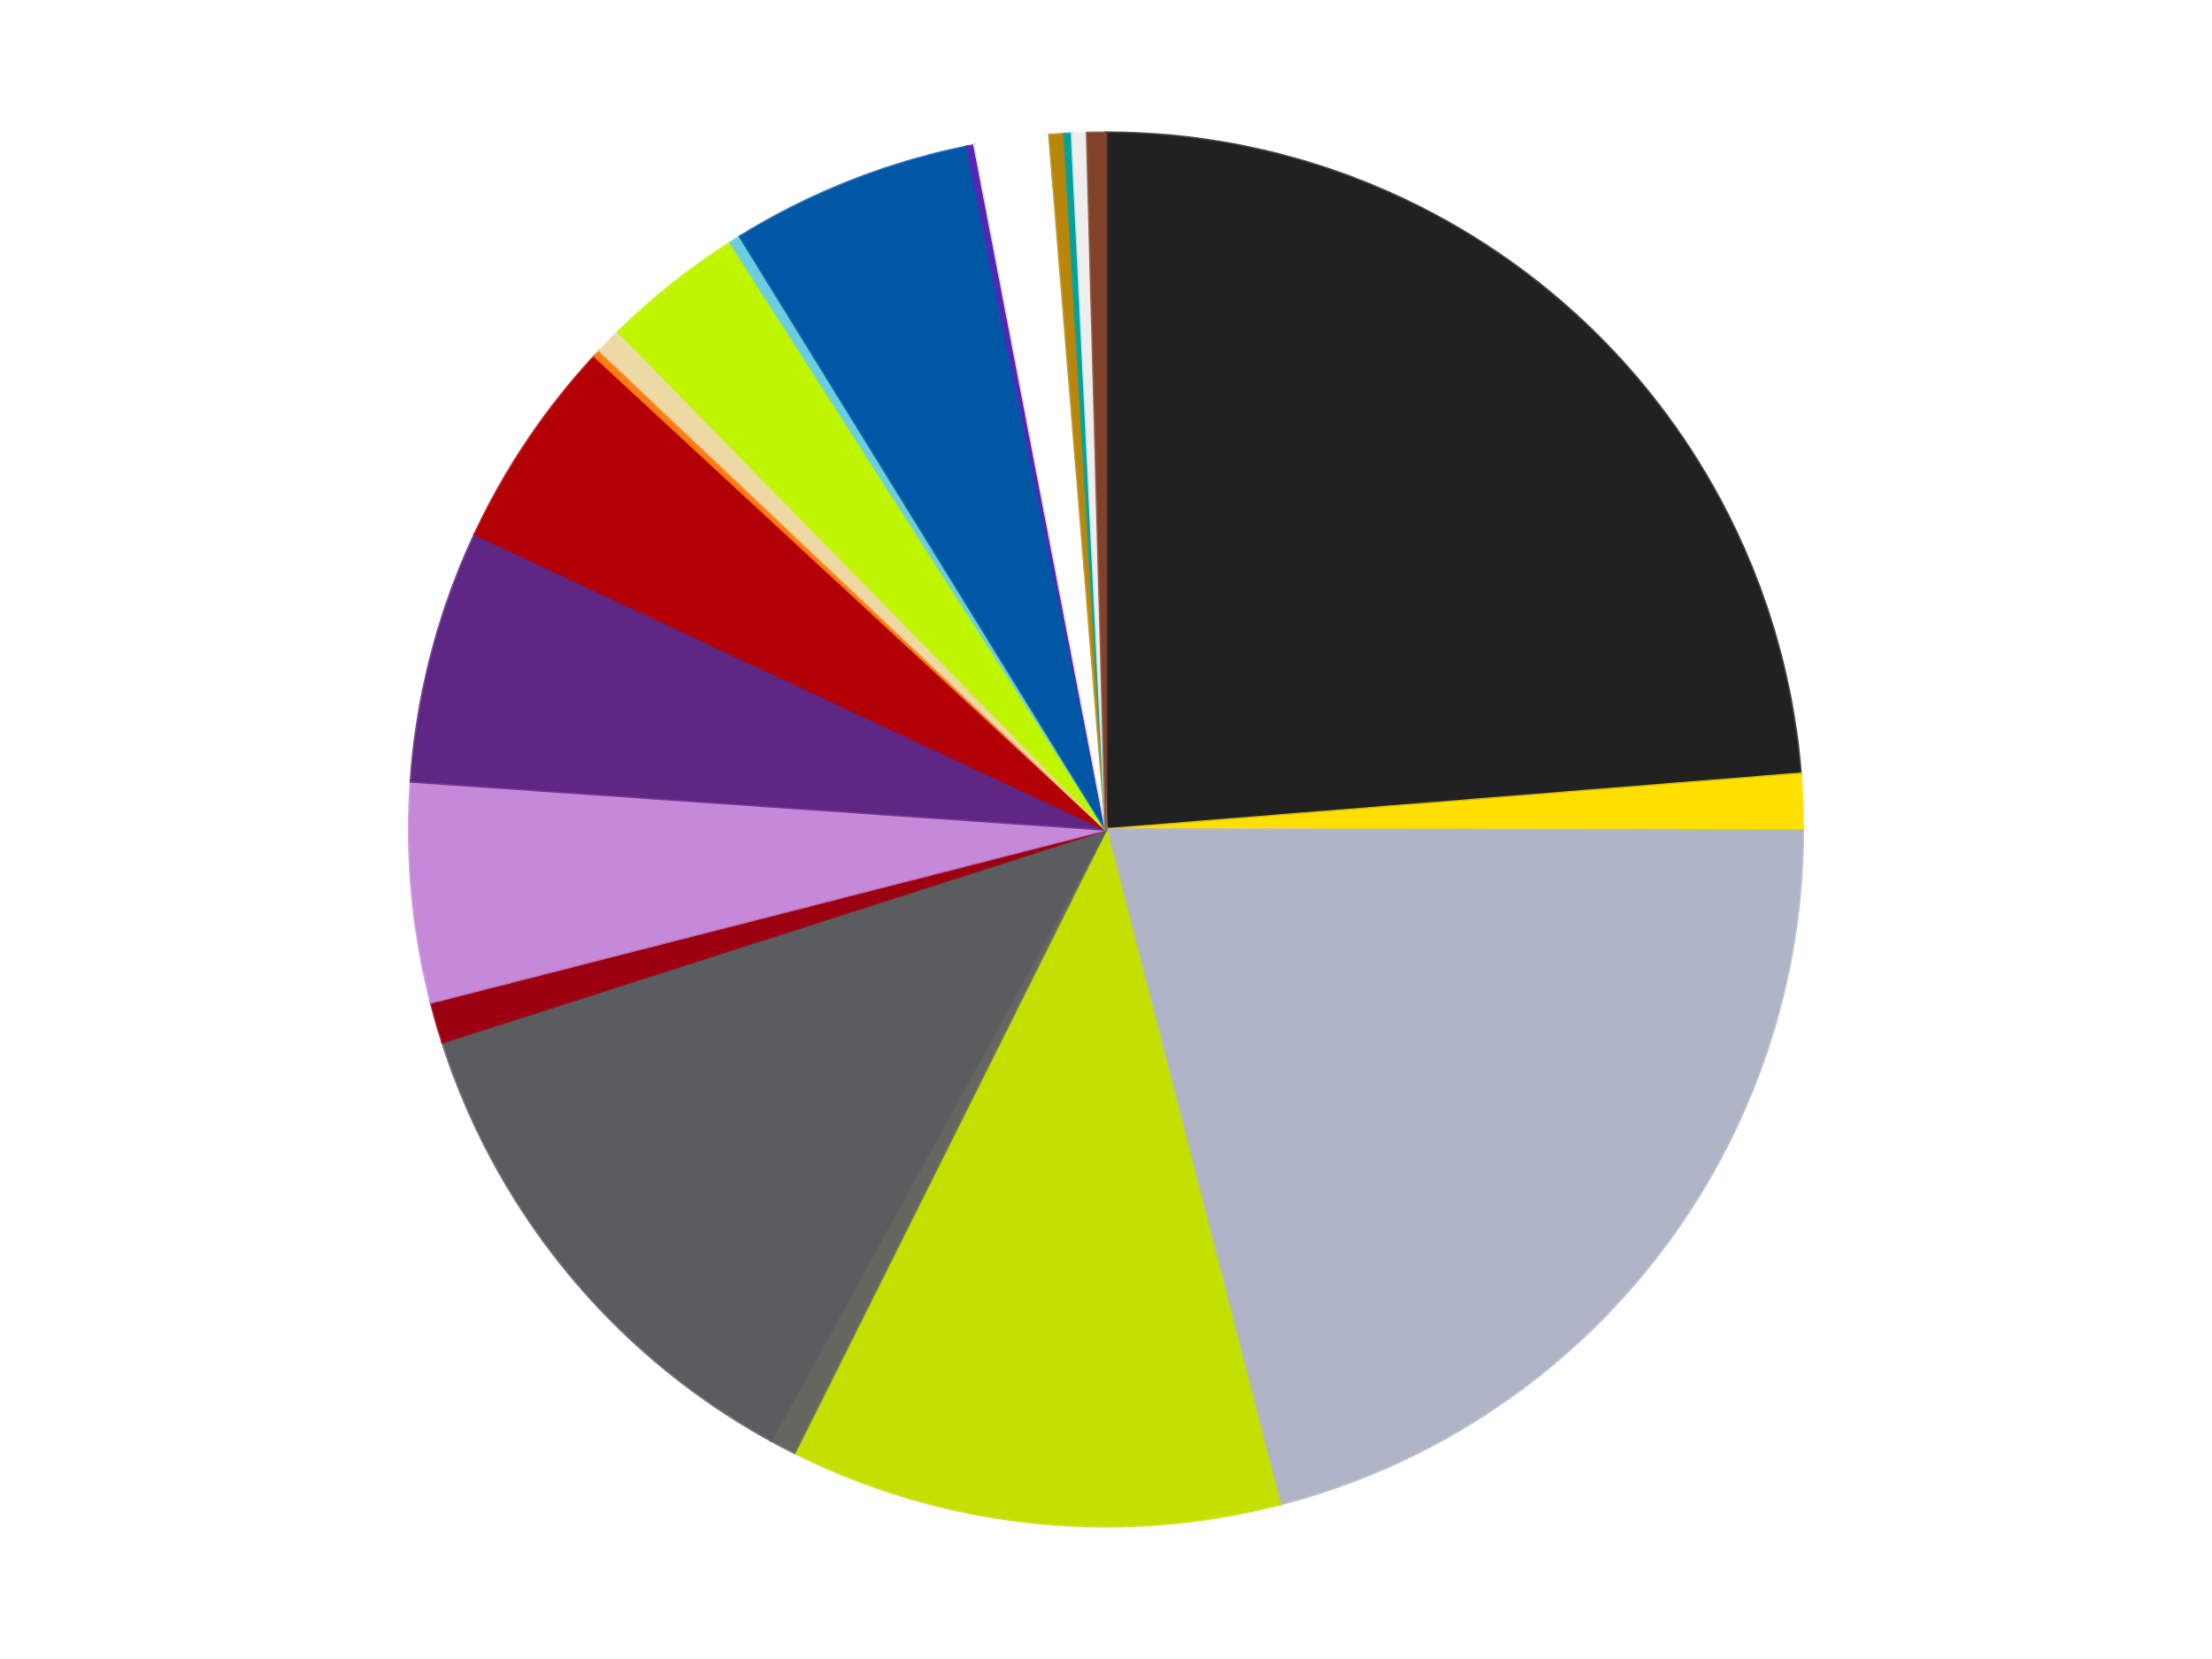 <?xml version='1.0' encoding='utf-8'?>
<svg xmlns="http://www.w3.org/2000/svg" xmlns:xlink="http://www.w3.org/1999/xlink" id="chart-052f384b-3799-4f77-aa67-c57f7ad060dc" class="pygal-chart" viewBox="0 0 800 600"><!--Generated with pygal 3.0.4 (lxml) ©Kozea 2012-2016 on 2024-07-01--><!--http://pygal.org--><!--http://github.com/Kozea/pygal--><defs><style type="text/css">#chart-052f384b-3799-4f77-aa67-c57f7ad060dc{-webkit-user-select:none;-webkit-font-smoothing:antialiased;font-family:Consolas,"Liberation Mono",Menlo,Courier,monospace}#chart-052f384b-3799-4f77-aa67-c57f7ad060dc .title{font-family:Consolas,"Liberation Mono",Menlo,Courier,monospace;font-size:16px}#chart-052f384b-3799-4f77-aa67-c57f7ad060dc .legends .legend text{font-family:Consolas,"Liberation Mono",Menlo,Courier,monospace;font-size:14px}#chart-052f384b-3799-4f77-aa67-c57f7ad060dc .axis text{font-family:Consolas,"Liberation Mono",Menlo,Courier,monospace;font-size:10px}#chart-052f384b-3799-4f77-aa67-c57f7ad060dc .axis text.major{font-family:Consolas,"Liberation Mono",Menlo,Courier,monospace;font-size:10px}#chart-052f384b-3799-4f77-aa67-c57f7ad060dc .text-overlay text.value{font-family:Consolas,"Liberation Mono",Menlo,Courier,monospace;font-size:16px}#chart-052f384b-3799-4f77-aa67-c57f7ad060dc .text-overlay text.label{font-family:Consolas,"Liberation Mono",Menlo,Courier,monospace;font-size:10px}#chart-052f384b-3799-4f77-aa67-c57f7ad060dc .tooltip{font-family:Consolas,"Liberation Mono",Menlo,Courier,monospace;font-size:14px}#chart-052f384b-3799-4f77-aa67-c57f7ad060dc text.no_data{font-family:Consolas,"Liberation Mono",Menlo,Courier,monospace;font-size:64px}
#chart-052f384b-3799-4f77-aa67-c57f7ad060dc{background-color:transparent}#chart-052f384b-3799-4f77-aa67-c57f7ad060dc path,#chart-052f384b-3799-4f77-aa67-c57f7ad060dc line,#chart-052f384b-3799-4f77-aa67-c57f7ad060dc rect,#chart-052f384b-3799-4f77-aa67-c57f7ad060dc circle{-webkit-transition:150ms;-moz-transition:150ms;transition:150ms}#chart-052f384b-3799-4f77-aa67-c57f7ad060dc .graph &gt; .background{fill:transparent}#chart-052f384b-3799-4f77-aa67-c57f7ad060dc .plot &gt; .background{fill:transparent}#chart-052f384b-3799-4f77-aa67-c57f7ad060dc .graph{fill:rgba(0,0,0,.87)}#chart-052f384b-3799-4f77-aa67-c57f7ad060dc text.no_data{fill:rgba(0,0,0,1)}#chart-052f384b-3799-4f77-aa67-c57f7ad060dc .title{fill:rgba(0,0,0,1)}#chart-052f384b-3799-4f77-aa67-c57f7ad060dc .legends .legend text{fill:rgba(0,0,0,.87)}#chart-052f384b-3799-4f77-aa67-c57f7ad060dc .legends .legend:hover text{fill:rgba(0,0,0,1)}#chart-052f384b-3799-4f77-aa67-c57f7ad060dc .axis .line{stroke:rgba(0,0,0,1)}#chart-052f384b-3799-4f77-aa67-c57f7ad060dc .axis .guide.line{stroke:rgba(0,0,0,.54)}#chart-052f384b-3799-4f77-aa67-c57f7ad060dc .axis .major.line{stroke:rgba(0,0,0,.87)}#chart-052f384b-3799-4f77-aa67-c57f7ad060dc .axis text.major{fill:rgba(0,0,0,1)}#chart-052f384b-3799-4f77-aa67-c57f7ad060dc .axis.y .guides:hover .guide.line,#chart-052f384b-3799-4f77-aa67-c57f7ad060dc .line-graph .axis.x .guides:hover .guide.line,#chart-052f384b-3799-4f77-aa67-c57f7ad060dc .stackedline-graph .axis.x .guides:hover .guide.line,#chart-052f384b-3799-4f77-aa67-c57f7ad060dc .xy-graph .axis.x .guides:hover .guide.line{stroke:rgba(0,0,0,1)}#chart-052f384b-3799-4f77-aa67-c57f7ad060dc .axis .guides:hover text{fill:rgba(0,0,0,1)}#chart-052f384b-3799-4f77-aa67-c57f7ad060dc .reactive{fill-opacity:1.0;stroke-opacity:.8;stroke-width:1}#chart-052f384b-3799-4f77-aa67-c57f7ad060dc .ci{stroke:rgba(0,0,0,.87)}#chart-052f384b-3799-4f77-aa67-c57f7ad060dc .reactive.active,#chart-052f384b-3799-4f77-aa67-c57f7ad060dc .active .reactive{fill-opacity:0.6;stroke-opacity:.9;stroke-width:4}#chart-052f384b-3799-4f77-aa67-c57f7ad060dc .ci .reactive.active{stroke-width:1.5}#chart-052f384b-3799-4f77-aa67-c57f7ad060dc .series text{fill:rgba(0,0,0,1)}#chart-052f384b-3799-4f77-aa67-c57f7ad060dc .tooltip rect{fill:transparent;stroke:rgba(0,0,0,1);-webkit-transition:opacity 150ms;-moz-transition:opacity 150ms;transition:opacity 150ms}#chart-052f384b-3799-4f77-aa67-c57f7ad060dc .tooltip .label{fill:rgba(0,0,0,.87)}#chart-052f384b-3799-4f77-aa67-c57f7ad060dc .tooltip .label{fill:rgba(0,0,0,.87)}#chart-052f384b-3799-4f77-aa67-c57f7ad060dc .tooltip .legend{font-size:.8em;fill:rgba(0,0,0,.54)}#chart-052f384b-3799-4f77-aa67-c57f7ad060dc .tooltip .x_label{font-size:.6em;fill:rgba(0,0,0,1)}#chart-052f384b-3799-4f77-aa67-c57f7ad060dc .tooltip .xlink{font-size:.5em;text-decoration:underline}#chart-052f384b-3799-4f77-aa67-c57f7ad060dc .tooltip .value{font-size:1.5em}#chart-052f384b-3799-4f77-aa67-c57f7ad060dc .bound{font-size:.5em}#chart-052f384b-3799-4f77-aa67-c57f7ad060dc .max-value{font-size:.75em;fill:rgba(0,0,0,.54)}#chart-052f384b-3799-4f77-aa67-c57f7ad060dc .map-element{fill:transparent;stroke:rgba(0,0,0,.54) !important}#chart-052f384b-3799-4f77-aa67-c57f7ad060dc .map-element .reactive{fill-opacity:inherit;stroke-opacity:inherit}#chart-052f384b-3799-4f77-aa67-c57f7ad060dc .color-0,#chart-052f384b-3799-4f77-aa67-c57f7ad060dc .color-0 a:visited{stroke:#f44336;fill:#f44336}#chart-052f384b-3799-4f77-aa67-c57f7ad060dc .color-1,#chart-052f384b-3799-4f77-aa67-c57f7ad060dc .color-1 a:visited{stroke:#3f51b5;fill:#3f51b5}#chart-052f384b-3799-4f77-aa67-c57f7ad060dc .color-2,#chart-052f384b-3799-4f77-aa67-c57f7ad060dc .color-2 a:visited{stroke:#009688;fill:#009688}#chart-052f384b-3799-4f77-aa67-c57f7ad060dc .color-3,#chart-052f384b-3799-4f77-aa67-c57f7ad060dc .color-3 a:visited{stroke:#ffc107;fill:#ffc107}#chart-052f384b-3799-4f77-aa67-c57f7ad060dc .color-4,#chart-052f384b-3799-4f77-aa67-c57f7ad060dc .color-4 a:visited{stroke:#ff5722;fill:#ff5722}#chart-052f384b-3799-4f77-aa67-c57f7ad060dc .color-5,#chart-052f384b-3799-4f77-aa67-c57f7ad060dc .color-5 a:visited{stroke:#9c27b0;fill:#9c27b0}#chart-052f384b-3799-4f77-aa67-c57f7ad060dc .color-6,#chart-052f384b-3799-4f77-aa67-c57f7ad060dc .color-6 a:visited{stroke:#03a9f4;fill:#03a9f4}#chart-052f384b-3799-4f77-aa67-c57f7ad060dc .color-7,#chart-052f384b-3799-4f77-aa67-c57f7ad060dc .color-7 a:visited{stroke:#8bc34a;fill:#8bc34a}#chart-052f384b-3799-4f77-aa67-c57f7ad060dc .color-8,#chart-052f384b-3799-4f77-aa67-c57f7ad060dc .color-8 a:visited{stroke:#ff9800;fill:#ff9800}#chart-052f384b-3799-4f77-aa67-c57f7ad060dc .color-9,#chart-052f384b-3799-4f77-aa67-c57f7ad060dc .color-9 a:visited{stroke:#e91e63;fill:#e91e63}#chart-052f384b-3799-4f77-aa67-c57f7ad060dc .color-10,#chart-052f384b-3799-4f77-aa67-c57f7ad060dc .color-10 a:visited{stroke:#2196f3;fill:#2196f3}#chart-052f384b-3799-4f77-aa67-c57f7ad060dc .color-11,#chart-052f384b-3799-4f77-aa67-c57f7ad060dc .color-11 a:visited{stroke:#4caf50;fill:#4caf50}#chart-052f384b-3799-4f77-aa67-c57f7ad060dc .color-12,#chart-052f384b-3799-4f77-aa67-c57f7ad060dc .color-12 a:visited{stroke:#ffeb3b;fill:#ffeb3b}#chart-052f384b-3799-4f77-aa67-c57f7ad060dc .color-13,#chart-052f384b-3799-4f77-aa67-c57f7ad060dc .color-13 a:visited{stroke:#673ab7;fill:#673ab7}#chart-052f384b-3799-4f77-aa67-c57f7ad060dc .color-14,#chart-052f384b-3799-4f77-aa67-c57f7ad060dc .color-14 a:visited{stroke:#00bcd4;fill:#00bcd4}#chart-052f384b-3799-4f77-aa67-c57f7ad060dc .color-15,#chart-052f384b-3799-4f77-aa67-c57f7ad060dc .color-15 a:visited{stroke:#cddc39;fill:#cddc39}#chart-052f384b-3799-4f77-aa67-c57f7ad060dc .color-16,#chart-052f384b-3799-4f77-aa67-c57f7ad060dc .color-16 a:visited{stroke:#9e9e9e;fill:#9e9e9e}#chart-052f384b-3799-4f77-aa67-c57f7ad060dc .color-17,#chart-052f384b-3799-4f77-aa67-c57f7ad060dc .color-17 a:visited{stroke:#607d8b;fill:#607d8b}#chart-052f384b-3799-4f77-aa67-c57f7ad060dc .color-18,#chart-052f384b-3799-4f77-aa67-c57f7ad060dc .color-18 a:visited{stroke:#7b0f07;fill:#7b0f07}#chart-052f384b-3799-4f77-aa67-c57f7ad060dc .color-19,#chart-052f384b-3799-4f77-aa67-c57f7ad060dc .color-19 a:visited{stroke:#141938;fill:#141938}#chart-052f384b-3799-4f77-aa67-c57f7ad060dc .color-20,#chart-052f384b-3799-4f77-aa67-c57f7ad060dc .color-20 a:visited{stroke:#000000;fill:#000000}#chart-052f384b-3799-4f77-aa67-c57f7ad060dc .text-overlay .color-0 text{fill:black}#chart-052f384b-3799-4f77-aa67-c57f7ad060dc .text-overlay .color-1 text{fill:black}#chart-052f384b-3799-4f77-aa67-c57f7ad060dc .text-overlay .color-2 text{fill:black}#chart-052f384b-3799-4f77-aa67-c57f7ad060dc .text-overlay .color-3 text{fill:black}#chart-052f384b-3799-4f77-aa67-c57f7ad060dc .text-overlay .color-4 text{fill:black}#chart-052f384b-3799-4f77-aa67-c57f7ad060dc .text-overlay .color-5 text{fill:black}#chart-052f384b-3799-4f77-aa67-c57f7ad060dc .text-overlay .color-6 text{fill:black}#chart-052f384b-3799-4f77-aa67-c57f7ad060dc .text-overlay .color-7 text{fill:black}#chart-052f384b-3799-4f77-aa67-c57f7ad060dc .text-overlay .color-8 text{fill:black}#chart-052f384b-3799-4f77-aa67-c57f7ad060dc .text-overlay .color-9 text{fill:black}#chart-052f384b-3799-4f77-aa67-c57f7ad060dc .text-overlay .color-10 text{fill:black}#chart-052f384b-3799-4f77-aa67-c57f7ad060dc .text-overlay .color-11 text{fill:black}#chart-052f384b-3799-4f77-aa67-c57f7ad060dc .text-overlay .color-12 text{fill:black}#chart-052f384b-3799-4f77-aa67-c57f7ad060dc .text-overlay .color-13 text{fill:black}#chart-052f384b-3799-4f77-aa67-c57f7ad060dc .text-overlay .color-14 text{fill:black}#chart-052f384b-3799-4f77-aa67-c57f7ad060dc .text-overlay .color-15 text{fill:black}#chart-052f384b-3799-4f77-aa67-c57f7ad060dc .text-overlay .color-16 text{fill:black}#chart-052f384b-3799-4f77-aa67-c57f7ad060dc .text-overlay .color-17 text{fill:black}#chart-052f384b-3799-4f77-aa67-c57f7ad060dc .text-overlay .color-18 text{fill:black}#chart-052f384b-3799-4f77-aa67-c57f7ad060dc .text-overlay .color-19 text{fill:white}#chart-052f384b-3799-4f77-aa67-c57f7ad060dc .text-overlay .color-20 text{fill:white}
#chart-052f384b-3799-4f77-aa67-c57f7ad060dc text.no_data{text-anchor:middle}#chart-052f384b-3799-4f77-aa67-c57f7ad060dc .guide.line{fill:none}#chart-052f384b-3799-4f77-aa67-c57f7ad060dc .centered{text-anchor:middle}#chart-052f384b-3799-4f77-aa67-c57f7ad060dc .title{text-anchor:middle}#chart-052f384b-3799-4f77-aa67-c57f7ad060dc .legends .legend text{fill-opacity:1}#chart-052f384b-3799-4f77-aa67-c57f7ad060dc .axis.x text{text-anchor:middle}#chart-052f384b-3799-4f77-aa67-c57f7ad060dc .axis.x:not(.web) text[transform]{text-anchor:start}#chart-052f384b-3799-4f77-aa67-c57f7ad060dc .axis.x:not(.web) text[transform].backwards{text-anchor:end}#chart-052f384b-3799-4f77-aa67-c57f7ad060dc .axis.y text{text-anchor:end}#chart-052f384b-3799-4f77-aa67-c57f7ad060dc .axis.y text[transform].backwards{text-anchor:start}#chart-052f384b-3799-4f77-aa67-c57f7ad060dc .axis.y2 text{text-anchor:start}#chart-052f384b-3799-4f77-aa67-c57f7ad060dc .axis.y2 text[transform].backwards{text-anchor:end}#chart-052f384b-3799-4f77-aa67-c57f7ad060dc .axis .guide.line{stroke-dasharray:4,4;stroke:black}#chart-052f384b-3799-4f77-aa67-c57f7ad060dc .axis .major.guide.line{stroke-dasharray:6,6;stroke:black}#chart-052f384b-3799-4f77-aa67-c57f7ad060dc .horizontal .axis.y .guide.line,#chart-052f384b-3799-4f77-aa67-c57f7ad060dc .horizontal .axis.y2 .guide.line,#chart-052f384b-3799-4f77-aa67-c57f7ad060dc .vertical .axis.x .guide.line{opacity:0}#chart-052f384b-3799-4f77-aa67-c57f7ad060dc .horizontal .axis.always_show .guide.line,#chart-052f384b-3799-4f77-aa67-c57f7ad060dc .vertical .axis.always_show .guide.line{opacity:1 !important}#chart-052f384b-3799-4f77-aa67-c57f7ad060dc .axis.y .guides:hover .guide.line,#chart-052f384b-3799-4f77-aa67-c57f7ad060dc .axis.y2 .guides:hover .guide.line,#chart-052f384b-3799-4f77-aa67-c57f7ad060dc .axis.x .guides:hover .guide.line{opacity:1}#chart-052f384b-3799-4f77-aa67-c57f7ad060dc .axis .guides:hover text{opacity:1}#chart-052f384b-3799-4f77-aa67-c57f7ad060dc .nofill{fill:none}#chart-052f384b-3799-4f77-aa67-c57f7ad060dc .subtle-fill{fill-opacity:.2}#chart-052f384b-3799-4f77-aa67-c57f7ad060dc .dot{stroke-width:1px;fill-opacity:1;stroke-opacity:1}#chart-052f384b-3799-4f77-aa67-c57f7ad060dc .dot.active{stroke-width:5px}#chart-052f384b-3799-4f77-aa67-c57f7ad060dc .dot.negative{fill:transparent}#chart-052f384b-3799-4f77-aa67-c57f7ad060dc text,#chart-052f384b-3799-4f77-aa67-c57f7ad060dc tspan{stroke:none !important}#chart-052f384b-3799-4f77-aa67-c57f7ad060dc .series text.active{opacity:1}#chart-052f384b-3799-4f77-aa67-c57f7ad060dc .tooltip rect{fill-opacity:.95;stroke-width:.5}#chart-052f384b-3799-4f77-aa67-c57f7ad060dc .tooltip text{fill-opacity:1}#chart-052f384b-3799-4f77-aa67-c57f7ad060dc .showable{visibility:hidden}#chart-052f384b-3799-4f77-aa67-c57f7ad060dc .showable.shown{visibility:visible}#chart-052f384b-3799-4f77-aa67-c57f7ad060dc .gauge-background{fill:rgba(229,229,229,1);stroke:none}#chart-052f384b-3799-4f77-aa67-c57f7ad060dc .bg-lines{stroke:transparent;stroke-width:2px}</style><script type="text/javascript">window.pygal = window.pygal || {};window.pygal.config = window.pygal.config || {};window.pygal.config['052f384b-3799-4f77-aa67-c57f7ad060dc'] = {"allow_interruptions": false, "box_mode": "extremes", "classes": ["pygal-chart"], "css": ["file://style.css", "file://graph.css"], "defs": [], "disable_xml_declaration": false, "dots_size": 2.5, "dynamic_print_values": false, "explicit_size": false, "fill": false, "force_uri_protocol": "https", "formatter": null, "half_pie": false, "height": 600, "include_x_axis": false, "inner_radius": 0, "interpolate": null, "interpolation_parameters": {}, "interpolation_precision": 250, "inverse_y_axis": false, "js": ["//kozea.github.io/pygal.js/2.0.x/pygal-tooltips.min.js"], "legend_at_bottom": false, "legend_at_bottom_columns": null, "legend_box_size": 12, "logarithmic": false, "margin": 20, "margin_bottom": null, "margin_left": null, "margin_right": null, "margin_top": null, "max_scale": 16, "min_scale": 4, "missing_value_fill_truncation": "x", "no_data_text": "No data", "no_prefix": false, "order_min": null, "pretty_print": false, "print_labels": false, "print_values": false, "print_values_position": "center", "print_zeroes": true, "range": null, "rounded_bars": null, "secondary_range": null, "show_dots": true, "show_legend": false, "show_minor_x_labels": true, "show_minor_y_labels": true, "show_only_major_dots": false, "show_x_guides": false, "show_x_labels": true, "show_y_guides": true, "show_y_labels": true, "spacing": 10, "stack_from_top": false, "strict": false, "stroke": true, "stroke_style": null, "style": {"background": "transparent", "ci_colors": [], "colors": ["#F44336", "#3F51B5", "#009688", "#FFC107", "#FF5722", "#9C27B0", "#03A9F4", "#8BC34A", "#FF9800", "#E91E63", "#2196F3", "#4CAF50", "#FFEB3B", "#673AB7", "#00BCD4", "#CDDC39", "#9E9E9E", "#607D8B"], "dot_opacity": "1", "font_family": "Consolas, \"Liberation Mono\", Menlo, Courier, monospace", "foreground": "rgba(0, 0, 0, .87)", "foreground_strong": "rgba(0, 0, 0, 1)", "foreground_subtle": "rgba(0, 0, 0, .54)", "guide_stroke_color": "black", "guide_stroke_dasharray": "4,4", "label_font_family": "Consolas, \"Liberation Mono\", Menlo, Courier, monospace", "label_font_size": 10, "legend_font_family": "Consolas, \"Liberation Mono\", Menlo, Courier, monospace", "legend_font_size": 14, "major_guide_stroke_color": "black", "major_guide_stroke_dasharray": "6,6", "major_label_font_family": "Consolas, \"Liberation Mono\", Menlo, Courier, monospace", "major_label_font_size": 10, "no_data_font_family": "Consolas, \"Liberation Mono\", Menlo, Courier, monospace", "no_data_font_size": 64, "opacity": "1.0", "opacity_hover": "0.6", "plot_background": "transparent", "stroke_opacity": ".8", "stroke_opacity_hover": ".9", "stroke_width": "1", "stroke_width_hover": "4", "title_font_family": "Consolas, \"Liberation Mono\", Menlo, Courier, monospace", "title_font_size": 16, "tooltip_font_family": "Consolas, \"Liberation Mono\", Menlo, Courier, monospace", "tooltip_font_size": 14, "transition": "150ms", "value_background": "rgba(229, 229, 229, 1)", "value_colors": [], "value_font_family": "Consolas, \"Liberation Mono\", Menlo, Courier, monospace", "value_font_size": 16, "value_label_font_family": "Consolas, \"Liberation Mono\", Menlo, Courier, monospace", "value_label_font_size": 10}, "title": null, "tooltip_border_radius": 0, "tooltip_fancy_mode": true, "truncate_label": null, "truncate_legend": null, "width": 800, "x_label_rotation": 0, "x_labels": null, "x_labels_major": null, "x_labels_major_count": null, "x_labels_major_every": null, "x_title": null, "xrange": null, "y_label_rotation": 0, "y_labels": null, "y_labels_major": null, "y_labels_major_count": null, "y_labels_major_every": null, "y_title": null, "zero": 0, "legends": ["Black", "Yellow", "Light Bluish Gray", "Lime", "Pearl Dark Gray", "Dark Bluish Gray", "Trans-Red", "Medium Lavender", "Dark Purple", "Red", "Orange", "Tan", "Trans-Neon Green", "Medium Azure", "Blue", "Trans-Purple", "White", "Metallic Gold", "Dark Turquoise", "Trans-Clear", "Reddish Brown"]}</script><script type="text/javascript" xlink:href="https://kozea.github.io/pygal.js/2.0.x/pygal-tooltips.min.js"/></defs><title>Pygal</title><g class="graph pie-graph vertical"><rect x="0" y="0" width="800" height="600" class="background"/><g transform="translate(20, 20)" class="plot"><rect x="0" y="0" width="760" height="560" class="background"/><g class="series serie-0 color-0"><g class="slices"><g class="slice" style="fill: #212121; stroke: #212121"><path d="M380 28 A252 252 0 0 1 631.195 259.871 L380 280 A0 0 0 0 0 380 280 z" class="slice reactive tooltip-trigger"/><desc class="value">275</desc><desc class="x centered">465.4630378541832</desc><desc class="y centered">187.41453050972603</desc></g></g></g><g class="series serie-1 color-1"><g class="slices"><g class="slice" style="fill: #FFE001; stroke: #FFE001"><path d="M631.195 259.871 A252 252 0 0 1 632 280.342 L380 280 A0 0 0 0 0 380 280 z" class="slice reactive tooltip-trigger"/><desc class="value">15</desc><desc class="x centered">505.9026908858649</desc><desc class="y centered">275.0489973037428</desc></g></g></g><g class="series serie-2 color-2"><g class="slices"><g class="slice" style="fill: #AFB5C7; stroke: #AFB5C7"><path d="M632 280.342 A252 252 0 0 1 442.855 524.035 L380 280 A0 0 0 0 0 380 280 z" class="slice reactive tooltip-trigger"/><desc class="value">243</desc><desc class="x centered">479.5365008273094</desc><desc class="y centered">357.2559706628234</desc></g></g></g><g class="series serie-3 color-3"><g class="slices"><g class="slice" style="fill: #C4E000; stroke: #C4E000"><path d="M442.855 524.035 A252 252 0 0 1 267.332 505.411 L380 280 A0 0 0 0 0 380 280 z" class="slice reactive tooltip-trigger"/><desc class="value">132</desc><desc class="x centered">366.70487616778365</desc><desc class="y centered">405.29660682670556</desc></g></g></g><g class="series serie-4 color-4"><g class="slices"><g class="slice" style="fill: #666660; stroke: #666660"><path d="M267.332 505.411 A252 252 0 0 1 258.862 500.974 L380 280 A0 0 0 0 0 380 280 z" class="slice reactive tooltip-trigger"/><desc class="value">7</desc><desc class="x centered">321.5379515861642</desc><desc class="y centered">391.61625730716077</desc></g></g></g><g class="series serie-5 color-5"><g class="slices"><g class="slice" style="fill: #595D60; stroke: #595D60"><path d="M258.862 500.974 A252 252 0 0 1 140.04 356.962 L380 280 A0 0 0 0 0 380 280 z" class="slice reactive tooltip-trigger"/><desc class="value">140</desc><desc class="x centered">282.8109159400461</desc><desc class="y centered">360.1890387745558</desc></g></g></g><g class="series serie-6 color-6"><g class="slices"><g class="slice" style="fill: #9C0010; stroke: #9C0010"><path d="M140.04 356.962 A252 252 0 0 1 135.88 342.524 L380 280 A0 0 0 0 0 380 280 z" class="slice reactive tooltip-trigger"/><desc class="value">11</desc><desc class="x centered">258.9261059589089</desc><desc class="y centered">314.887134902807</desc></g></g></g><g class="series serie-7 color-7"><g class="slices"><g class="slice" style="fill: #C689D9; stroke: #C689D9"><path d="M135.88 342.524 A252 252 0 0 1 128.602 262.596 L380 280 A0 0 0 0 0 380 280 z" class="slice reactive tooltip-trigger"/><desc class="value">59</desc><desc class="x centered">254.51911621917566</desc><desc class="y centered">291.4257518607422</desc></g></g></g><g class="series serie-8 color-8"><g class="slices"><g class="slice" style="fill: #5F2683; stroke: #5F2683"><path d="M128.602 262.596 A252 252 0 0 1 151.763 173.174 L380 280 A0 0 0 0 0 380 280 z" class="slice reactive tooltip-trigger"/><desc class="value">68</desc><desc class="x centered">258.0250450040087</desc><desc class="y centered">248.40711545733916</desc></g></g></g><g class="series serie-9 color-9"><g class="slices"><g class="slice" style="fill: #B30006; stroke: #B30006"><path d="M151.763 173.174 A252 252 0 0 1 195.061 108.823 L380 280 A0 0 0 0 0 380 280 z" class="slice reactive tooltip-trigger"/><desc class="value">57</desc><desc class="x centered">275.46069629237</desc><desc class="y centered">209.66129102461508</desc></g></g></g><g class="series serie-10 color-10"><g class="slices"><g class="slice" style="fill: #FF7E14; stroke: #FF7E14"><path d="M195.061 108.823 A252 252 0 0 1 196.928 106.828 L380 280 A0 0 0 0 0 380 280 z" class="slice reactive tooltip-trigger"/><desc class="value">2</desc><desc class="x centered">287.9957934985961</desc><desc class="y centered">193.91152233866006</desc></g></g></g><g class="series serie-11 color-11"><g class="slices"><g class="slice" style="fill: #EED9A4; stroke: #EED9A4"><path d="M196.928 106.828 A252 252 0 0 1 203.63 100.007 L380 280 A0 0 0 0 0 380 280 z" class="slice reactive tooltip-trigger"/><desc class="value">7</desc><desc class="x centered">290.1231291420283</desc><desc class="y centered">191.6928763644774</desc></g></g></g><g class="series serie-12 color-12"><g class="slices"><g class="slice" style="fill: #C0F500; stroke: #C0F500"><path d="M203.63 100.007 A252 252 0 0 1 244.177 67.736 L380 280 A0 0 0 0 0 380 280 z" class="slice reactive tooltip-trigger"/><desc class="value">38</desc><desc class="x centered">301.53568744159804</desc><desc class="y centered">181.4132277902486</desc></g></g></g><g class="series serie-13 color-13"><g class="slices"><g class="slice" style="fill: #6ACEE0; stroke: #6ACEE0"><path d="M244.177 67.736 A252 252 0 0 1 247.647 65.555 L380 280 A0 0 0 0 0 380 280 z" class="slice reactive tooltip-trigger"/><desc class="value">3</desc><desc class="x centered">312.9536305615919</desc><desc class="y centered">173.31924097978822</desc></g></g></g><g class="series serie-14 color-14"><g class="slices"><g class="slice" style="fill: #0057A6; stroke: #0057A6"><path d="M247.647 65.555 A252 252 0 0 1 329.791 33.053 L380 280 A0 0 0 0 0 380 280 z" class="slice reactive tooltip-trigger"/><desc class="value">65</desc><desc class="x centered">333.6417116523413</desc><desc class="y centered">162.83810729816912</desc></g></g></g><g class="series serie-15 color-15"><g class="slices"><g class="slice" style="fill: #5525B7; stroke: #5525B7"><path d="M329.791 33.053 A252 252 0 0 1 332.471 32.523 L380 280 A0 0 0 0 0 380 280 z" class="slice reactive tooltip-trigger"/><desc class="value">2</desc><desc class="x centered">355.5651877413529</desc><desc class="y centered">156.39199075349256</desc></g></g></g><g class="series serie-16 color-16"><g class="slices"><g class="slice" style="fill: #FFFFFF; stroke: #FFFFFF"><path d="M332.471 32.523 A252 252 0 0 1 359.53 28.833 L380 280 A0 0 0 0 0 380 280 z" class="slice reactive tooltip-trigger"/><desc class="value">20</desc><desc class="x centered">362.9754117401576</desc><desc class="y centered">155.15544307186303</desc></g></g></g><g class="series serie-17 color-17"><g class="slices"><g class="slice" style="fill: #B8860B; stroke: #B8860B"><path d="M359.53 28.833 A252 252 0 0 1 364.981 28.448 L380 280 A0 0 0 0 0 380 280 z" class="slice reactive tooltip-trigger"/><desc class="value">4</desc><desc class="x centered">371.12740294029345</desc><desc class="y centered">154.31278099418347</desc></g></g></g><g class="series serie-18 color-18"><g class="slices"><g class="slice" style="fill: #00A29F; stroke: #00A29F"><path d="M364.981 28.448 A252 252 0 0 1 367.71 28.3 L380 280 A0 0 0 0 0 380 280 z" class="slice reactive tooltip-trigger"/><desc class="value">2</desc><desc class="x centered">373.1726176033434</desc><desc class="y centered">154.18510879228236</desc></g></g></g><g class="series serie-19 color-19"><g class="slices"><g class="slice" style="fill: #EEEEEE; stroke: #EEEEEE"><path d="M367.71 28.3 A252 252 0 0 1 373.17 28.093 L380 280 A0 0 0 0 0 380 280 z" class="slice reactive tooltip-trigger"/><desc class="value">4</desc><desc class="x centered">375.2196381095571</desc><desc class="y centered">154.0907146386876</desc></g></g></g><g class="series serie-20 color-20"><g class="slices"><g class="slice" style="fill: #82422A; stroke: #82422A"><path d="M373.17 28.093 A252 252 0 0 1 380 28 L380 280 A0 0 0 0 0 380 280 z" class="slice reactive tooltip-trigger"/><desc class="value">5</desc><desc class="x centered">378.2923703358329</desc><desc class="y centered">154.0115719562703</desc></g></g></g></g><g class="titles"/><g transform="translate(20, 20)" class="plot overlay"><g class="series serie-0 color-0"/><g class="series serie-1 color-1"/><g class="series serie-2 color-2"/><g class="series serie-3 color-3"/><g class="series serie-4 color-4"/><g class="series serie-5 color-5"/><g class="series serie-6 color-6"/><g class="series serie-7 color-7"/><g class="series serie-8 color-8"/><g class="series serie-9 color-9"/><g class="series serie-10 color-10"/><g class="series serie-11 color-11"/><g class="series serie-12 color-12"/><g class="series serie-13 color-13"/><g class="series serie-14 color-14"/><g class="series serie-15 color-15"/><g class="series serie-16 color-16"/><g class="series serie-17 color-17"/><g class="series serie-18 color-18"/><g class="series serie-19 color-19"/><g class="series serie-20 color-20"/></g><g transform="translate(20, 20)" class="plot text-overlay"><g class="series serie-0 color-0"/><g class="series serie-1 color-1"/><g class="series serie-2 color-2"/><g class="series serie-3 color-3"/><g class="series serie-4 color-4"/><g class="series serie-5 color-5"/><g class="series serie-6 color-6"/><g class="series serie-7 color-7"/><g class="series serie-8 color-8"/><g class="series serie-9 color-9"/><g class="series serie-10 color-10"/><g class="series serie-11 color-11"/><g class="series serie-12 color-12"/><g class="series serie-13 color-13"/><g class="series serie-14 color-14"/><g class="series serie-15 color-15"/><g class="series serie-16 color-16"/><g class="series serie-17 color-17"/><g class="series serie-18 color-18"/><g class="series serie-19 color-19"/><g class="series serie-20 color-20"/></g><g transform="translate(20, 20)" class="plot tooltip-overlay"><g transform="translate(0 0)" style="opacity: 0" class="tooltip"><rect rx="0" ry="0" width="0" height="0" class="tooltip-box"/><g class="text"/></g></g></g></svg>